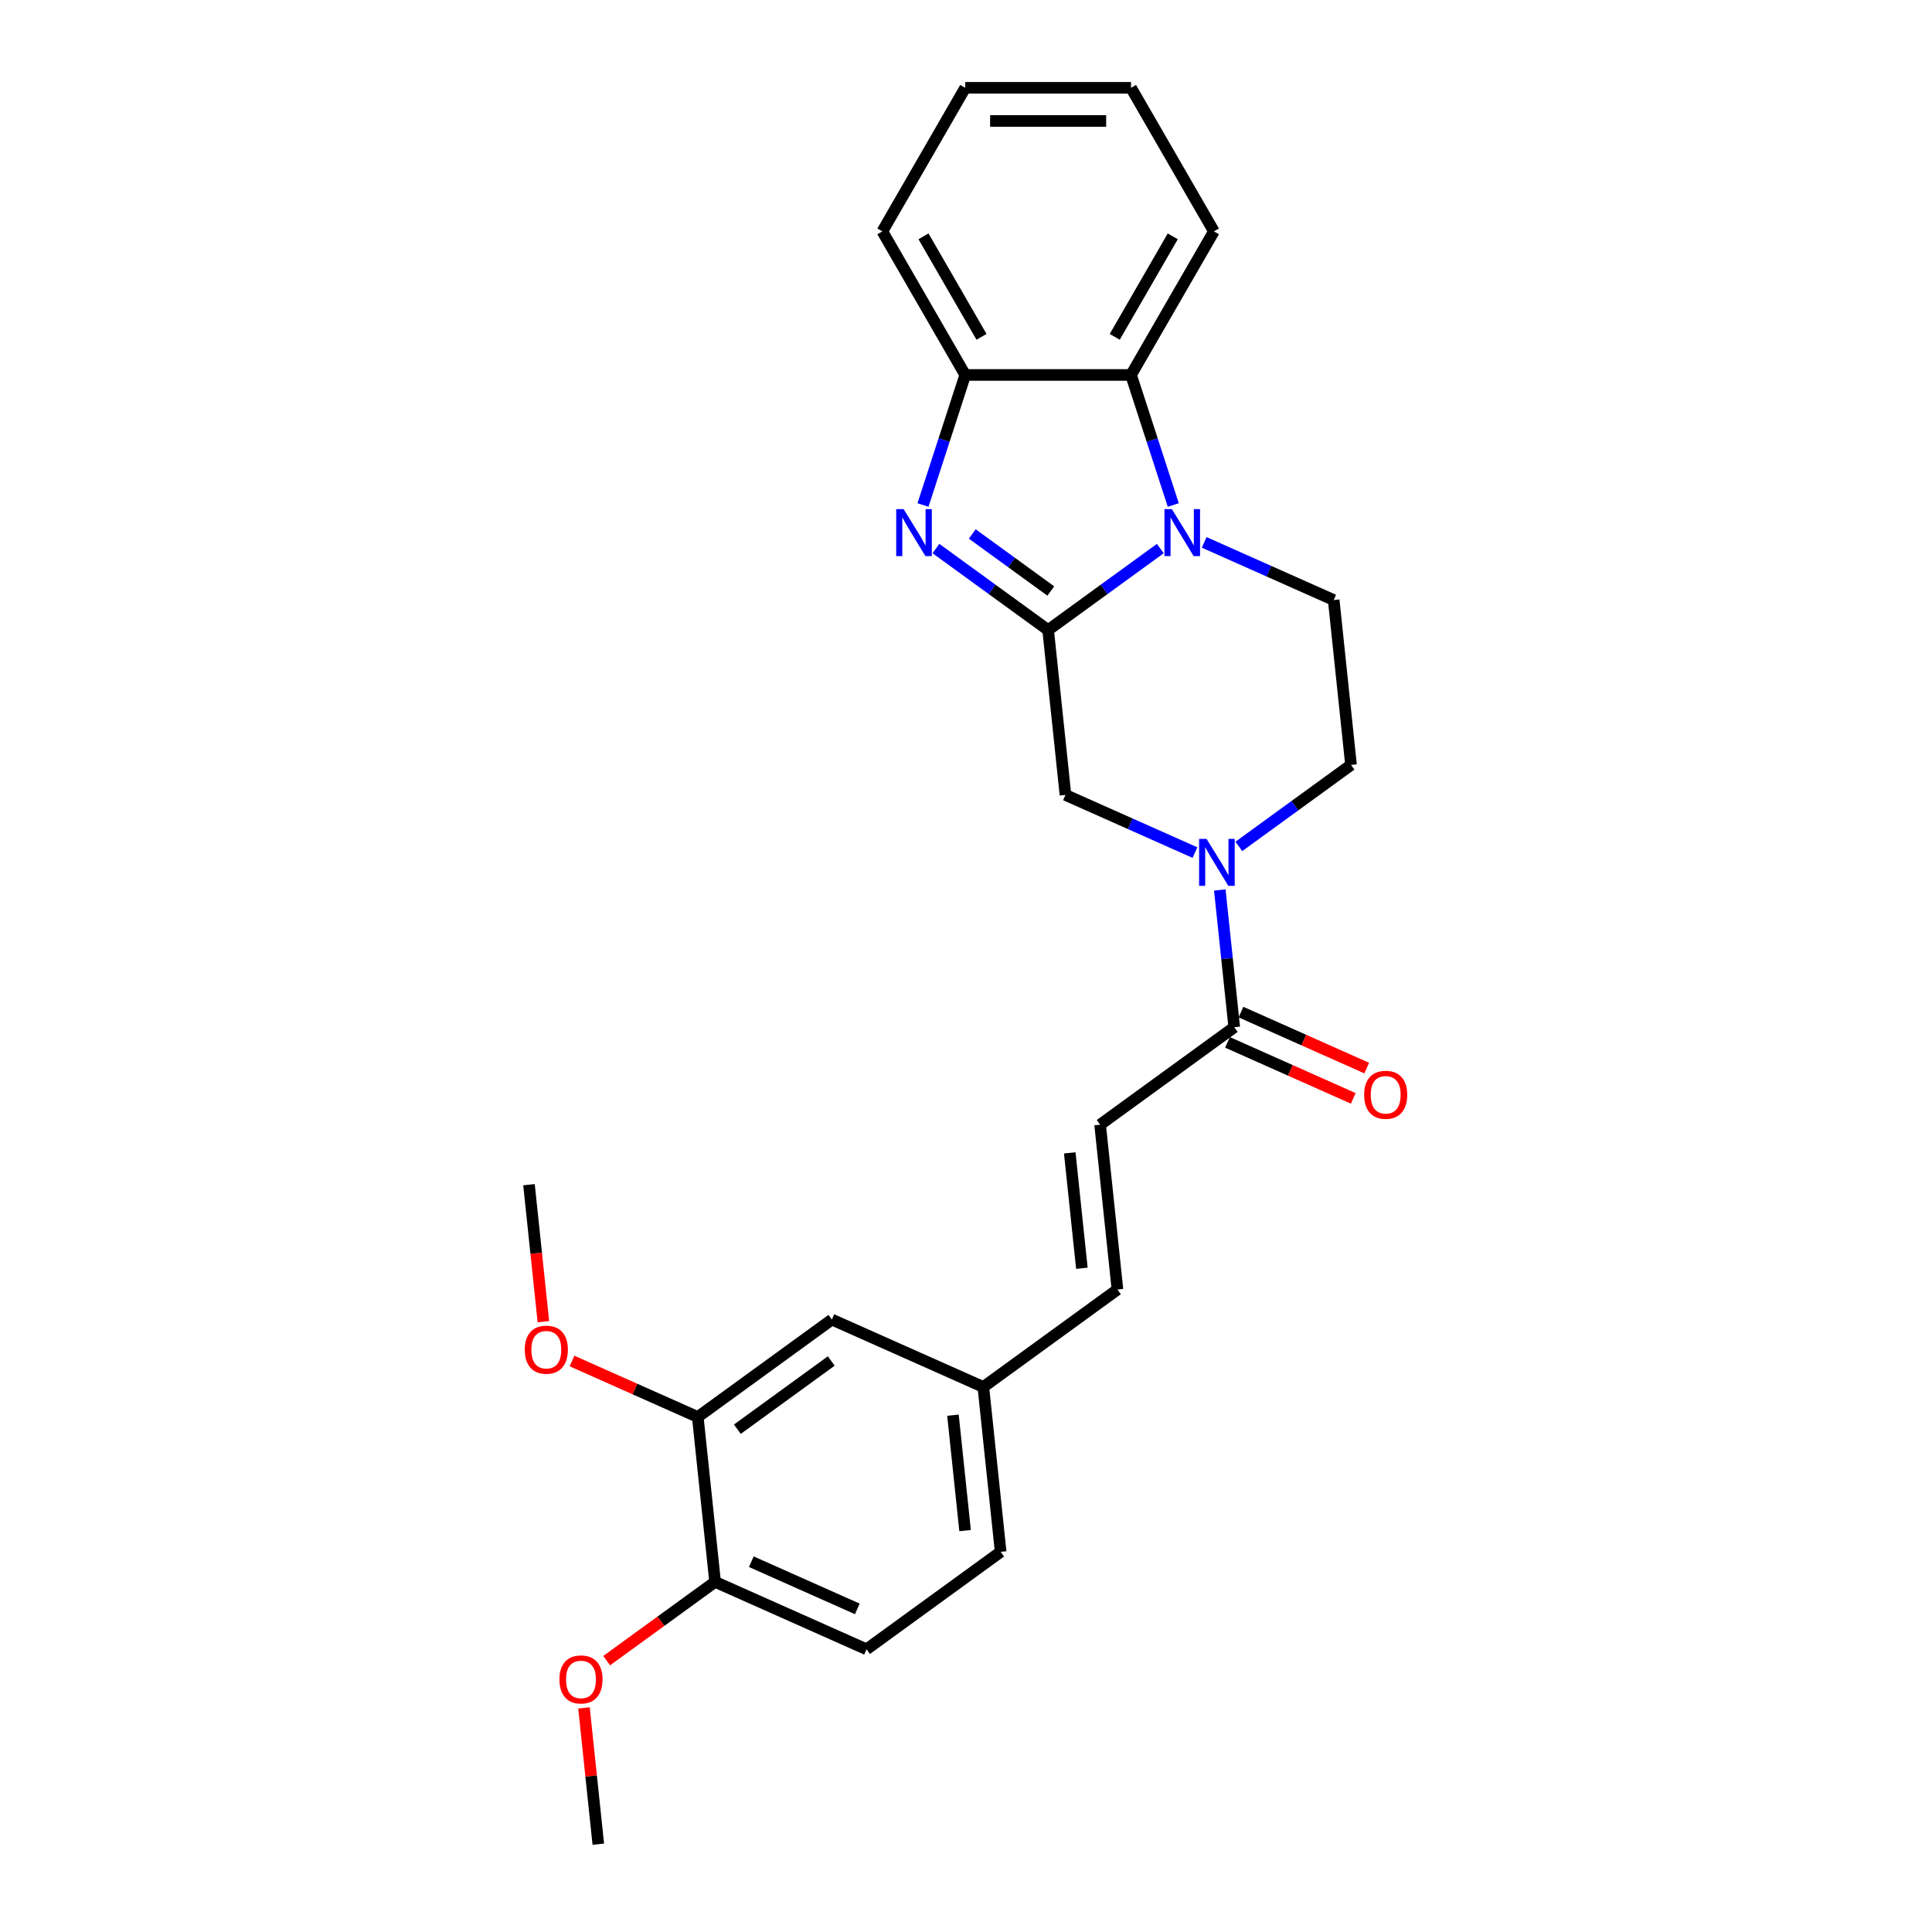 <?xml version='1.0' encoding='iso-8859-1'?>
<svg version='1.1' baseProfile='full'
              xmlns='http://www.w3.org/2000/svg'
                      xmlns:rdkit='http://www.rdkit.org/xml'
                      xmlns:xlink='http://www.w3.org/1999/xlink'
                  xml:space='preserve'
width='1000px' height='1000px' viewBox='0 0 1000 1000'>
<!-- END OF HEADER -->
<rect style='opacity:1.0;fill:#FFFFFF;stroke:none' width='1000' height='1000' x='0' y='0'> </rect>
<path class='bond-0' d='M 542.511,326.119 L 571.54,305.028' style='fill:none;fill-rule:evenodd;stroke:#000000;stroke-width:6px;stroke-linecap:butt;stroke-linejoin:miter;stroke-opacity:1' />
<path class='bond-0' d='M 571.54,305.028 L 600.57,283.937' style='fill:none;fill-rule:evenodd;stroke:#0000FF;stroke-width:6px;stroke-linecap:butt;stroke-linejoin:miter;stroke-opacity:1' />
<path class='bond-1' d='M 542.511,326.119 L 513.482,305.028' style='fill:none;fill-rule:evenodd;stroke:#000000;stroke-width:6px;stroke-linecap:butt;stroke-linejoin:miter;stroke-opacity:1' />
<path class='bond-1' d='M 513.482,305.028 L 484.453,283.937' style='fill:none;fill-rule:evenodd;stroke:#0000FF;stroke-width:6px;stroke-linecap:butt;stroke-linejoin:miter;stroke-opacity:1' />
<path class='bond-1' d='M 543.89,305.908 L 523.569,291.144' style='fill:none;fill-rule:evenodd;stroke:#000000;stroke-width:6px;stroke-linecap:butt;stroke-linejoin:miter;stroke-opacity:1' />
<path class='bond-1' d='M 523.569,291.144 L 503.249,276.381' style='fill:none;fill-rule:evenodd;stroke:#0000FF;stroke-width:6px;stroke-linecap:butt;stroke-linejoin:miter;stroke-opacity:1' />
<path class='bond-6' d='M 542.511,326.119 L 551.481,411.456' style='fill:none;fill-rule:evenodd;stroke:#000000;stroke-width:6px;stroke-linecap:butt;stroke-linejoin:miter;stroke-opacity:1' />
<path class='bond-3' d='M 607.286,261.388 L 596.35,227.732' style='fill:none;fill-rule:evenodd;stroke:#0000FF;stroke-width:6px;stroke-linecap:butt;stroke-linejoin:miter;stroke-opacity:1' />
<path class='bond-3' d='M 596.35,227.732 L 585.415,194.076' style='fill:none;fill-rule:evenodd;stroke:#000000;stroke-width:6px;stroke-linecap:butt;stroke-linejoin:miter;stroke-opacity:1' />
<path class='bond-8' d='M 623.291,280.741 L 656.805,295.662' style='fill:none;fill-rule:evenodd;stroke:#0000FF;stroke-width:6px;stroke-linecap:butt;stroke-linejoin:miter;stroke-opacity:1' />
<path class='bond-8' d='M 656.805,295.662 L 690.319,310.584' style='fill:none;fill-rule:evenodd;stroke:#000000;stroke-width:6px;stroke-linecap:butt;stroke-linejoin:miter;stroke-opacity:1' />
<path class='bond-4' d='M 477.737,261.388 L 488.673,227.732' style='fill:none;fill-rule:evenodd;stroke:#0000FF;stroke-width:6px;stroke-linecap:butt;stroke-linejoin:miter;stroke-opacity:1' />
<path class='bond-4' d='M 488.673,227.732 L 499.608,194.076' style='fill:none;fill-rule:evenodd;stroke:#000000;stroke-width:6px;stroke-linecap:butt;stroke-linejoin:miter;stroke-opacity:1' />
<path class='bond-2' d='M 618.508,441.298 L 584.994,426.377' style='fill:none;fill-rule:evenodd;stroke:#0000FF;stroke-width:6px;stroke-linecap:butt;stroke-linejoin:miter;stroke-opacity:1' />
<path class='bond-2' d='M 584.994,426.377 L 551.481,411.456' style='fill:none;fill-rule:evenodd;stroke:#000000;stroke-width:6px;stroke-linecap:butt;stroke-linejoin:miter;stroke-opacity:1' />
<path class='bond-5' d='M 631.371,460.652 L 635.105,496.172' style='fill:none;fill-rule:evenodd;stroke:#0000FF;stroke-width:6px;stroke-linecap:butt;stroke-linejoin:miter;stroke-opacity:1' />
<path class='bond-5' d='M 635.105,496.172 L 638.838,531.693' style='fill:none;fill-rule:evenodd;stroke:#000000;stroke-width:6px;stroke-linecap:butt;stroke-linejoin:miter;stroke-opacity:1' />
<path class='bond-10' d='M 641.23,438.102 L 670.259,417.011' style='fill:none;fill-rule:evenodd;stroke:#0000FF;stroke-width:6px;stroke-linecap:butt;stroke-linejoin:miter;stroke-opacity:1' />
<path class='bond-10' d='M 670.259,417.011 L 699.288,395.92' style='fill:none;fill-rule:evenodd;stroke:#000000;stroke-width:6px;stroke-linecap:butt;stroke-linejoin:miter;stroke-opacity:1' />
<path class='bond-20' d='M 585.415,194.076 L 628.318,119.765' style='fill:none;fill-rule:evenodd;stroke:#000000;stroke-width:6px;stroke-linecap:butt;stroke-linejoin:miter;stroke-opacity:1' />
<path class='bond-20' d='M 576.988,174.349 L 607.02,122.331' style='fill:none;fill-rule:evenodd;stroke:#000000;stroke-width:6px;stroke-linecap:butt;stroke-linejoin:miter;stroke-opacity:1' />
<path class='bond-26' d='M 585.415,194.076 L 499.608,194.076' style='fill:none;fill-rule:evenodd;stroke:#000000;stroke-width:6px;stroke-linecap:butt;stroke-linejoin:miter;stroke-opacity:1' />
<path class='bond-21' d='M 499.608,194.076 L 456.705,119.765' style='fill:none;fill-rule:evenodd;stroke:#000000;stroke-width:6px;stroke-linecap:butt;stroke-linejoin:miter;stroke-opacity:1' />
<path class='bond-21' d='M 508.035,174.349 L 478.002,122.331' style='fill:none;fill-rule:evenodd;stroke:#000000;stroke-width:6px;stroke-linecap:butt;stroke-linejoin:miter;stroke-opacity:1' />
<path class='bond-7' d='M 638.838,531.693 L 569.419,582.129' style='fill:none;fill-rule:evenodd;stroke:#000000;stroke-width:6px;stroke-linecap:butt;stroke-linejoin:miter;stroke-opacity:1' />
<path class='bond-13' d='M 635.348,539.532 L 667.892,554.021' style='fill:none;fill-rule:evenodd;stroke:#000000;stroke-width:6px;stroke-linecap:butt;stroke-linejoin:miter;stroke-opacity:1' />
<path class='bond-13' d='M 667.892,554.021 L 700.436,568.511' style='fill:none;fill-rule:evenodd;stroke:#FF0000;stroke-width:6px;stroke-linecap:butt;stroke-linejoin:miter;stroke-opacity:1' />
<path class='bond-13' d='M 642.328,523.854 L 674.872,538.344' style='fill:none;fill-rule:evenodd;stroke:#000000;stroke-width:6px;stroke-linecap:butt;stroke-linejoin:miter;stroke-opacity:1' />
<path class='bond-13' d='M 674.872,538.344 L 707.416,552.833' style='fill:none;fill-rule:evenodd;stroke:#FF0000;stroke-width:6px;stroke-linecap:butt;stroke-linejoin:miter;stroke-opacity:1' />
<path class='bond-11' d='M 569.419,582.129 L 578.388,667.465' style='fill:none;fill-rule:evenodd;stroke:#000000;stroke-width:6px;stroke-linecap:butt;stroke-linejoin:miter;stroke-opacity:1' />
<path class='bond-11' d='M 553.697,596.723 L 559.976,656.459' style='fill:none;fill-rule:evenodd;stroke:#000000;stroke-width:6px;stroke-linecap:butt;stroke-linejoin:miter;stroke-opacity:1' />
<path class='bond-27' d='M 690.319,310.584 L 699.288,395.92' style='fill:none;fill-rule:evenodd;stroke:#000000;stroke-width:6px;stroke-linecap:butt;stroke-linejoin:miter;stroke-opacity:1' />
<path class='bond-9' d='M 361.162,733.436 L 430.581,683' style='fill:none;fill-rule:evenodd;stroke:#000000;stroke-width:6px;stroke-linecap:butt;stroke-linejoin:miter;stroke-opacity:1' />
<path class='bond-9' d='M 381.662,739.755 L 430.255,704.45' style='fill:none;fill-rule:evenodd;stroke:#000000;stroke-width:6px;stroke-linecap:butt;stroke-linejoin:miter;stroke-opacity:1' />
<path class='bond-18' d='M 361.162,733.436 L 328.618,718.947' style='fill:none;fill-rule:evenodd;stroke:#000000;stroke-width:6px;stroke-linecap:butt;stroke-linejoin:miter;stroke-opacity:1' />
<path class='bond-18' d='M 328.618,718.947 L 296.074,704.457' style='fill:none;fill-rule:evenodd;stroke:#FF0000;stroke-width:6px;stroke-linecap:butt;stroke-linejoin:miter;stroke-opacity:1' />
<path class='bond-29' d='M 361.162,733.436 L 370.131,818.773' style='fill:none;fill-rule:evenodd;stroke:#000000;stroke-width:6px;stroke-linecap:butt;stroke-linejoin:miter;stroke-opacity:1' />
<path class='bond-15' d='M 578.388,667.465 L 508.969,717.901' style='fill:none;fill-rule:evenodd;stroke:#000000;stroke-width:6px;stroke-linecap:butt;stroke-linejoin:miter;stroke-opacity:1' />
<path class='bond-12' d='M 370.131,818.773 L 448.519,853.674' style='fill:none;fill-rule:evenodd;stroke:#000000;stroke-width:6px;stroke-linecap:butt;stroke-linejoin:miter;stroke-opacity:1' />
<path class='bond-12' d='M 388.87,808.33 L 443.741,832.761' style='fill:none;fill-rule:evenodd;stroke:#000000;stroke-width:6px;stroke-linecap:butt;stroke-linejoin:miter;stroke-opacity:1' />
<path class='bond-19' d='M 370.131,818.773 L 342.072,839.159' style='fill:none;fill-rule:evenodd;stroke:#000000;stroke-width:6px;stroke-linecap:butt;stroke-linejoin:miter;stroke-opacity:1' />
<path class='bond-19' d='M 342.072,839.159 L 314.012,859.546' style='fill:none;fill-rule:evenodd;stroke:#FF0000;stroke-width:6px;stroke-linecap:butt;stroke-linejoin:miter;stroke-opacity:1' />
<path class='bond-14' d='M 430.581,683 L 508.969,717.901' style='fill:none;fill-rule:evenodd;stroke:#000000;stroke-width:6px;stroke-linecap:butt;stroke-linejoin:miter;stroke-opacity:1' />
<path class='bond-17' d='M 508.969,717.901 L 517.938,803.238' style='fill:none;fill-rule:evenodd;stroke:#000000;stroke-width:6px;stroke-linecap:butt;stroke-linejoin:miter;stroke-opacity:1' />
<path class='bond-17' d='M 493.247,732.496 L 499.526,792.231' style='fill:none;fill-rule:evenodd;stroke:#000000;stroke-width:6px;stroke-linecap:butt;stroke-linejoin:miter;stroke-opacity:1' />
<path class='bond-16' d='M 448.519,853.674 L 517.938,803.238' style='fill:none;fill-rule:evenodd;stroke:#000000;stroke-width:6px;stroke-linecap:butt;stroke-linejoin:miter;stroke-opacity:1' />
<path class='bond-22' d='M 281.257,684.103 L 277.531,648.651' style='fill:none;fill-rule:evenodd;stroke:#FF0000;stroke-width:6px;stroke-linecap:butt;stroke-linejoin:miter;stroke-opacity:1' />
<path class='bond-22' d='M 277.531,648.651 L 273.804,613.199' style='fill:none;fill-rule:evenodd;stroke:#000000;stroke-width:6px;stroke-linecap:butt;stroke-linejoin:miter;stroke-opacity:1' />
<path class='bond-23' d='M 302.269,884.019 L 305.975,919.282' style='fill:none;fill-rule:evenodd;stroke:#FF0000;stroke-width:6px;stroke-linecap:butt;stroke-linejoin:miter;stroke-opacity:1' />
<path class='bond-23' d='M 305.975,919.282 L 309.681,954.545' style='fill:none;fill-rule:evenodd;stroke:#000000;stroke-width:6px;stroke-linecap:butt;stroke-linejoin:miter;stroke-opacity:1' />
<path class='bond-24' d='M 628.318,119.765 L 585.415,45.455' style='fill:none;fill-rule:evenodd;stroke:#000000;stroke-width:6px;stroke-linecap:butt;stroke-linejoin:miter;stroke-opacity:1' />
<path class='bond-25' d='M 456.705,119.765 L 499.608,45.455' style='fill:none;fill-rule:evenodd;stroke:#000000;stroke-width:6px;stroke-linecap:butt;stroke-linejoin:miter;stroke-opacity:1' />
<path class='bond-28' d='M 585.415,45.455 L 499.608,45.455' style='fill:none;fill-rule:evenodd;stroke:#000000;stroke-width:6px;stroke-linecap:butt;stroke-linejoin:miter;stroke-opacity:1' />
<path class='bond-28' d='M 572.544,62.616 L 512.479,62.616' style='fill:none;fill-rule:evenodd;stroke:#000000;stroke-width:6px;stroke-linecap:butt;stroke-linejoin:miter;stroke-opacity:1' />
<path  class='atom-1' d='M 606.559 263.533
L 614.522 276.404
Q 615.311 277.674, 616.581 279.973
Q 617.851 282.273, 617.92 282.41
L 617.92 263.533
L 621.146 263.533
L 621.146 287.833
L 617.817 287.833
L 609.27 273.761
Q 608.275 272.113, 607.211 270.226
Q 606.181 268.338, 605.872 267.754
L 605.872 287.833
L 602.715 287.833
L 602.715 263.533
L 606.559 263.533
' fill='#0000FF'/>
<path  class='atom-2' d='M 467.721 263.533
L 475.684 276.404
Q 476.473 277.674, 477.743 279.973
Q 479.013 282.273, 479.082 282.41
L 479.082 263.533
L 482.308 263.533
L 482.308 287.833
L 478.979 287.833
L 470.432 273.761
Q 469.437 272.113, 468.373 270.226
Q 467.343 268.338, 467.034 267.754
L 467.034 287.833
L 463.877 287.833
L 463.877 263.533
L 467.721 263.533
' fill='#0000FF'/>
<path  class='atom-3' d='M 624.497 434.206
L 632.46 447.077
Q 633.25 448.347, 634.52 450.647
Q 635.79 452.946, 635.858 453.083
L 635.858 434.206
L 639.084 434.206
L 639.084 458.506
L 635.755 458.506
L 627.209 444.434
Q 626.213 442.787, 625.149 440.899
Q 624.12 439.011, 623.811 438.428
L 623.811 458.506
L 620.653 458.506
L 620.653 434.206
L 624.497 434.206
' fill='#0000FF'/>
<path  class='atom-14' d='M 706.072 566.662
Q 706.072 560.827, 708.955 557.567
Q 711.838 554.306, 717.226 554.306
Q 722.615 554.306, 725.498 557.567
Q 728.381 560.827, 728.381 566.662
Q 728.381 572.566, 725.464 575.929
Q 722.546 579.259, 717.226 579.259
Q 711.872 579.259, 708.955 575.929
Q 706.072 572.6, 706.072 566.662
M 717.226 576.513
Q 720.933 576.513, 722.924 574.042
Q 724.949 571.536, 724.949 566.662
Q 724.949 561.891, 722.924 559.489
Q 720.933 557.052, 717.226 557.052
Q 713.52 557.052, 711.494 559.454
Q 709.504 561.857, 709.504 566.662
Q 709.504 571.57, 711.494 574.042
Q 713.52 576.513, 717.226 576.513
' fill='#FF0000'/>
<path  class='atom-19' d='M 271.619 698.604
Q 271.619 692.769, 274.502 689.509
Q 277.385 686.248, 282.774 686.248
Q 288.162 686.248, 291.045 689.509
Q 293.928 692.769, 293.928 698.604
Q 293.928 704.508, 291.011 707.871
Q 288.094 711.201, 282.774 711.201
Q 277.419 711.201, 274.502 707.871
Q 271.619 704.542, 271.619 698.604
M 282.774 708.455
Q 286.48 708.455, 288.471 705.984
Q 290.496 703.478, 290.496 698.604
Q 290.496 693.833, 288.471 691.431
Q 286.48 688.994, 282.774 688.994
Q 279.067 688.994, 277.042 691.397
Q 275.051 693.799, 275.051 698.604
Q 275.051 703.512, 277.042 705.984
Q 279.067 708.455, 282.774 708.455
' fill='#FF0000'/>
<path  class='atom-20' d='M 289.557 869.278
Q 289.557 863.443, 292.44 860.182
Q 295.323 856.921, 300.712 856.921
Q 306.101 856.921, 308.984 860.182
Q 311.867 863.443, 311.867 869.278
Q 311.867 875.181, 308.95 878.545
Q 306.032 881.874, 300.712 881.874
Q 295.358 881.874, 292.44 878.545
Q 289.557 875.215, 289.557 869.278
M 300.712 879.128
Q 304.419 879.128, 306.41 876.657
Q 308.435 874.151, 308.435 869.278
Q 308.435 864.507, 306.41 862.104
Q 304.419 859.667, 300.712 859.667
Q 297.005 859.667, 294.98 862.07
Q 292.99 864.472, 292.99 869.278
Q 292.99 874.186, 294.98 876.657
Q 297.005 879.128, 300.712 879.128
' fill='#FF0000'/>
</svg>
